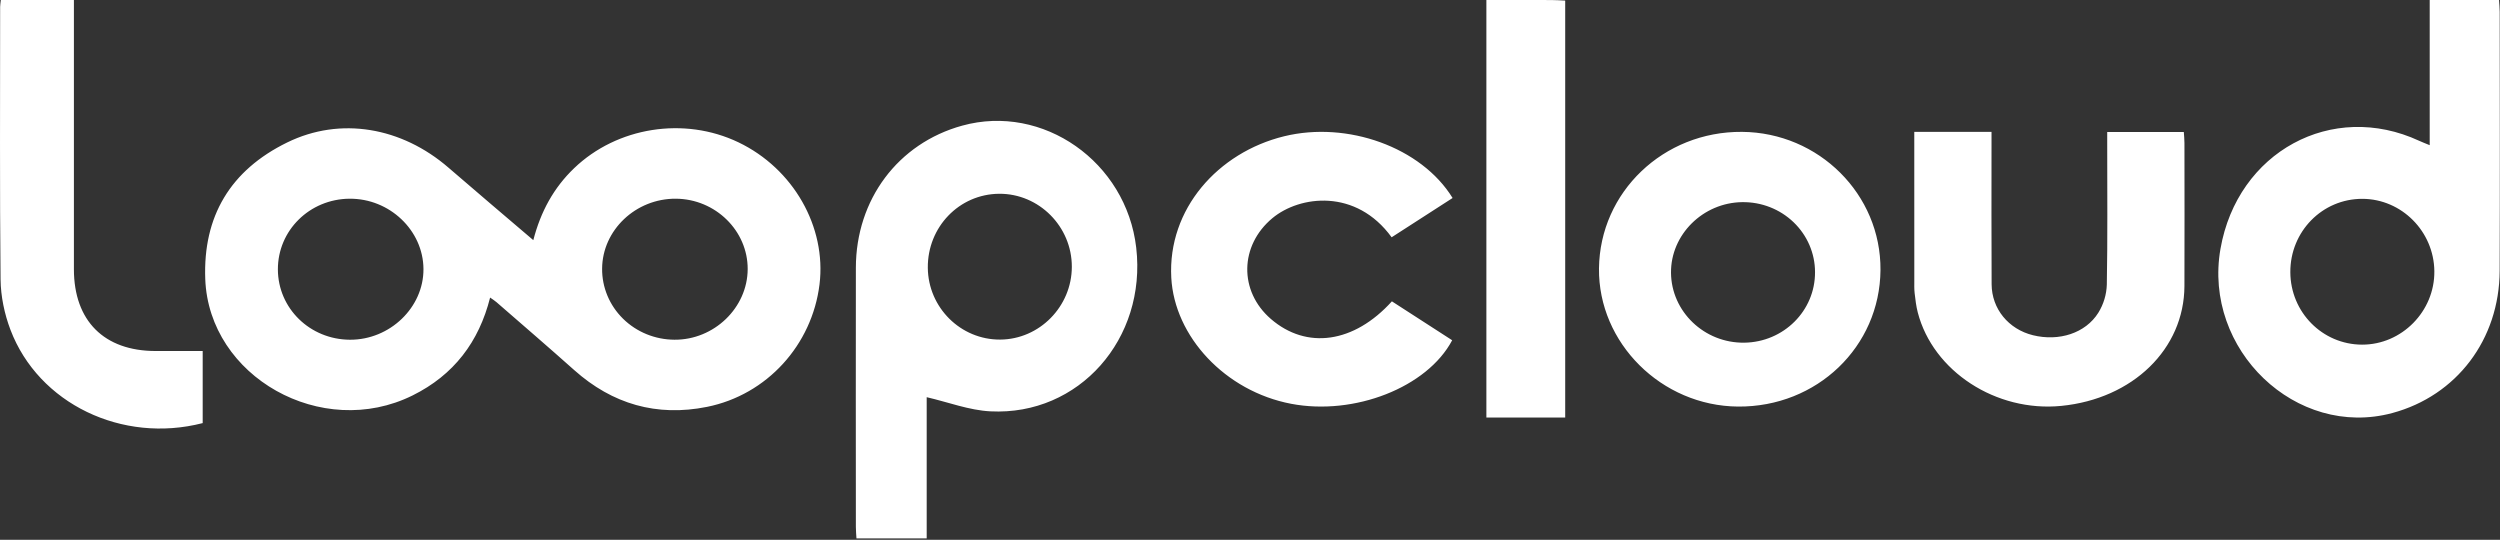<svg xmlns="http://www.w3.org/2000/svg" width="176" height="38" viewBox="0 0 176 38">
    <rect x="0" y="0" width="176" height="38" fill="#333333" stroke="none"/>
    <path fill="#FFF" fill-rule="evenodd" d="M79.99 17.437c.741 6.418-4.024 11.837-10.263 11.522-1.498-.075-2.974-.647-4.488-.997v9.943h-4.944c-.015-.265-.042-.538-.042-.81-.003-6.082-.01-12.164 0-18.247.008-4.807 2.972-8.757 7.483-10.002 5.682-1.571 11.557 2.547 12.254 8.591zM5.203 0v18.957c.003 3.63 2.127 5.753 5.754 5.754h3.312v5.075C8.606 31.246 2.714 28.423.735 23.215.312 22.103.053 20.857.04 19.67-.025 13.275.01 6.88.01.484.011.343.038.203.058 0h5.145zm170.728 0c.018.299.048.57.048.84.003 6.075.02 12.15-.003 18.226-.02 4.834-3.029 8.79-7.556 10.011-6.768 1.823-13.34-4.458-12.099-11.56 1.194-6.83 7.856-10.449 13.994-7.603.194.09.394.165.736.306V0h4.88zm-66.724.003c.309 0 .618.023.983.038v29.355h-5.549V0h3.056c.504 0 1.007.001 1.51.003zM51.98 10.016c3.868 1.85 6.21 5.953 5.714 10.006-.522 4.257-3.697 7.771-7.917 8.621-3.547.714-6.669-.198-9.35-2.587-1.807-1.612-3.646-3.192-5.474-4.783-.121-.106-.261-.19-.449-.324-.789 3.125-2.556 5.452-5.458 6.89-6.387 3.166-14.339-1.307-14.596-8.194-.164-4.408 1.76-7.657 5.774-9.619 3.742-1.829 8.05-1.079 11.354 1.781 1.936 1.676 3.894 3.33 5.967 5.099.523-2.015 1.433-3.683 2.873-5.064C43.442 8.94 48.16 8.19 51.98 10.016zm70.655-.733c5.418.042 9.792 4.404 9.751 9.725-.04 5.407-4.478 9.66-10.03 9.614-5.386-.044-9.845-4.476-9.787-9.726.06-5.376 4.54-9.655 10.066-9.613zm-20.372 4.656l-4.292 2.766c-2.503-3.447-6.466-2.951-8.395-1.346-2.308 1.921-2.37 5.138-.107 7.095 2.52 2.178 5.856 1.707 8.52-1.24l4.244 2.74c-1.757 3.32-6.887 5.322-11.338 4.473-4.636-.885-8.214-4.73-8.437-8.879-.26-4.831 3.287-8.813 7.942-9.954 4.444-1.09 9.656.763 11.863 4.345zm37.94-4.656v.893c0 3.278-.012 6.557.007 9.836.01 1.735 1.192 3.163 2.907 3.587 1.828.451 3.699-.135 4.606-1.583.37-.598.575-1.28.597-1.977.06-3.278.028-6.557.028-9.835v-.91h5.393c.016.254.044.51.044.767.003 3.36.012 6.719-.001 10.078-.017 4.429-3.631 7.938-8.668 8.436-4.586.454-9.03-2.432-10.105-6.578-.115-.443-.167-.9-.22-1.353-.035-.294-.024-.59-.024-.886-.002-3.463-.002-6.927-.002-10.475h5.438zm26.106 4.715c-2.82-.004-5.082 2.3-5.07 5.164.011 2.82 2.261 5.094 5.048 5.101 2.797.008 5.118-2.347 5.091-5.164-.026-2.805-2.304-5.096-5.07-5.101zm-43.656.233c-2.764.033-5.039 2.289-5.014 4.972.024 2.737 2.345 4.955 5.151 4.922 2.781-.034 5.005-2.251 4.988-4.974-.002-1.318-.546-2.58-1.509-3.505-.963-.925-2.265-1.434-3.616-1.415zm-75.07-.242c-2.824-.02-5.177 2.211-5.194 4.922-.012 1.32.518 2.588 1.473 3.527.956.94 2.257 1.471 3.617 1.478 2.792.02 5.146-2.247 5.158-4.971.01-2.702-2.269-4.937-5.054-4.956zm-22.98 0c-2.809.026-5.046 2.234-5.04 4.978.008 2.74 2.256 4.935 5.07 4.95 2.817.014 5.194-2.273 5.179-4.979-.016-2.72-2.388-4.975-5.208-4.948zm45.741-.347c-2.814.019-5.052 2.34-5.026 5.21.026 2.803 2.313 5.072 5.096 5.055 2.764-.017 5.039-2.328 5.043-5.125.005-2.83-2.31-5.158-5.113-5.14z"/>
</svg>
